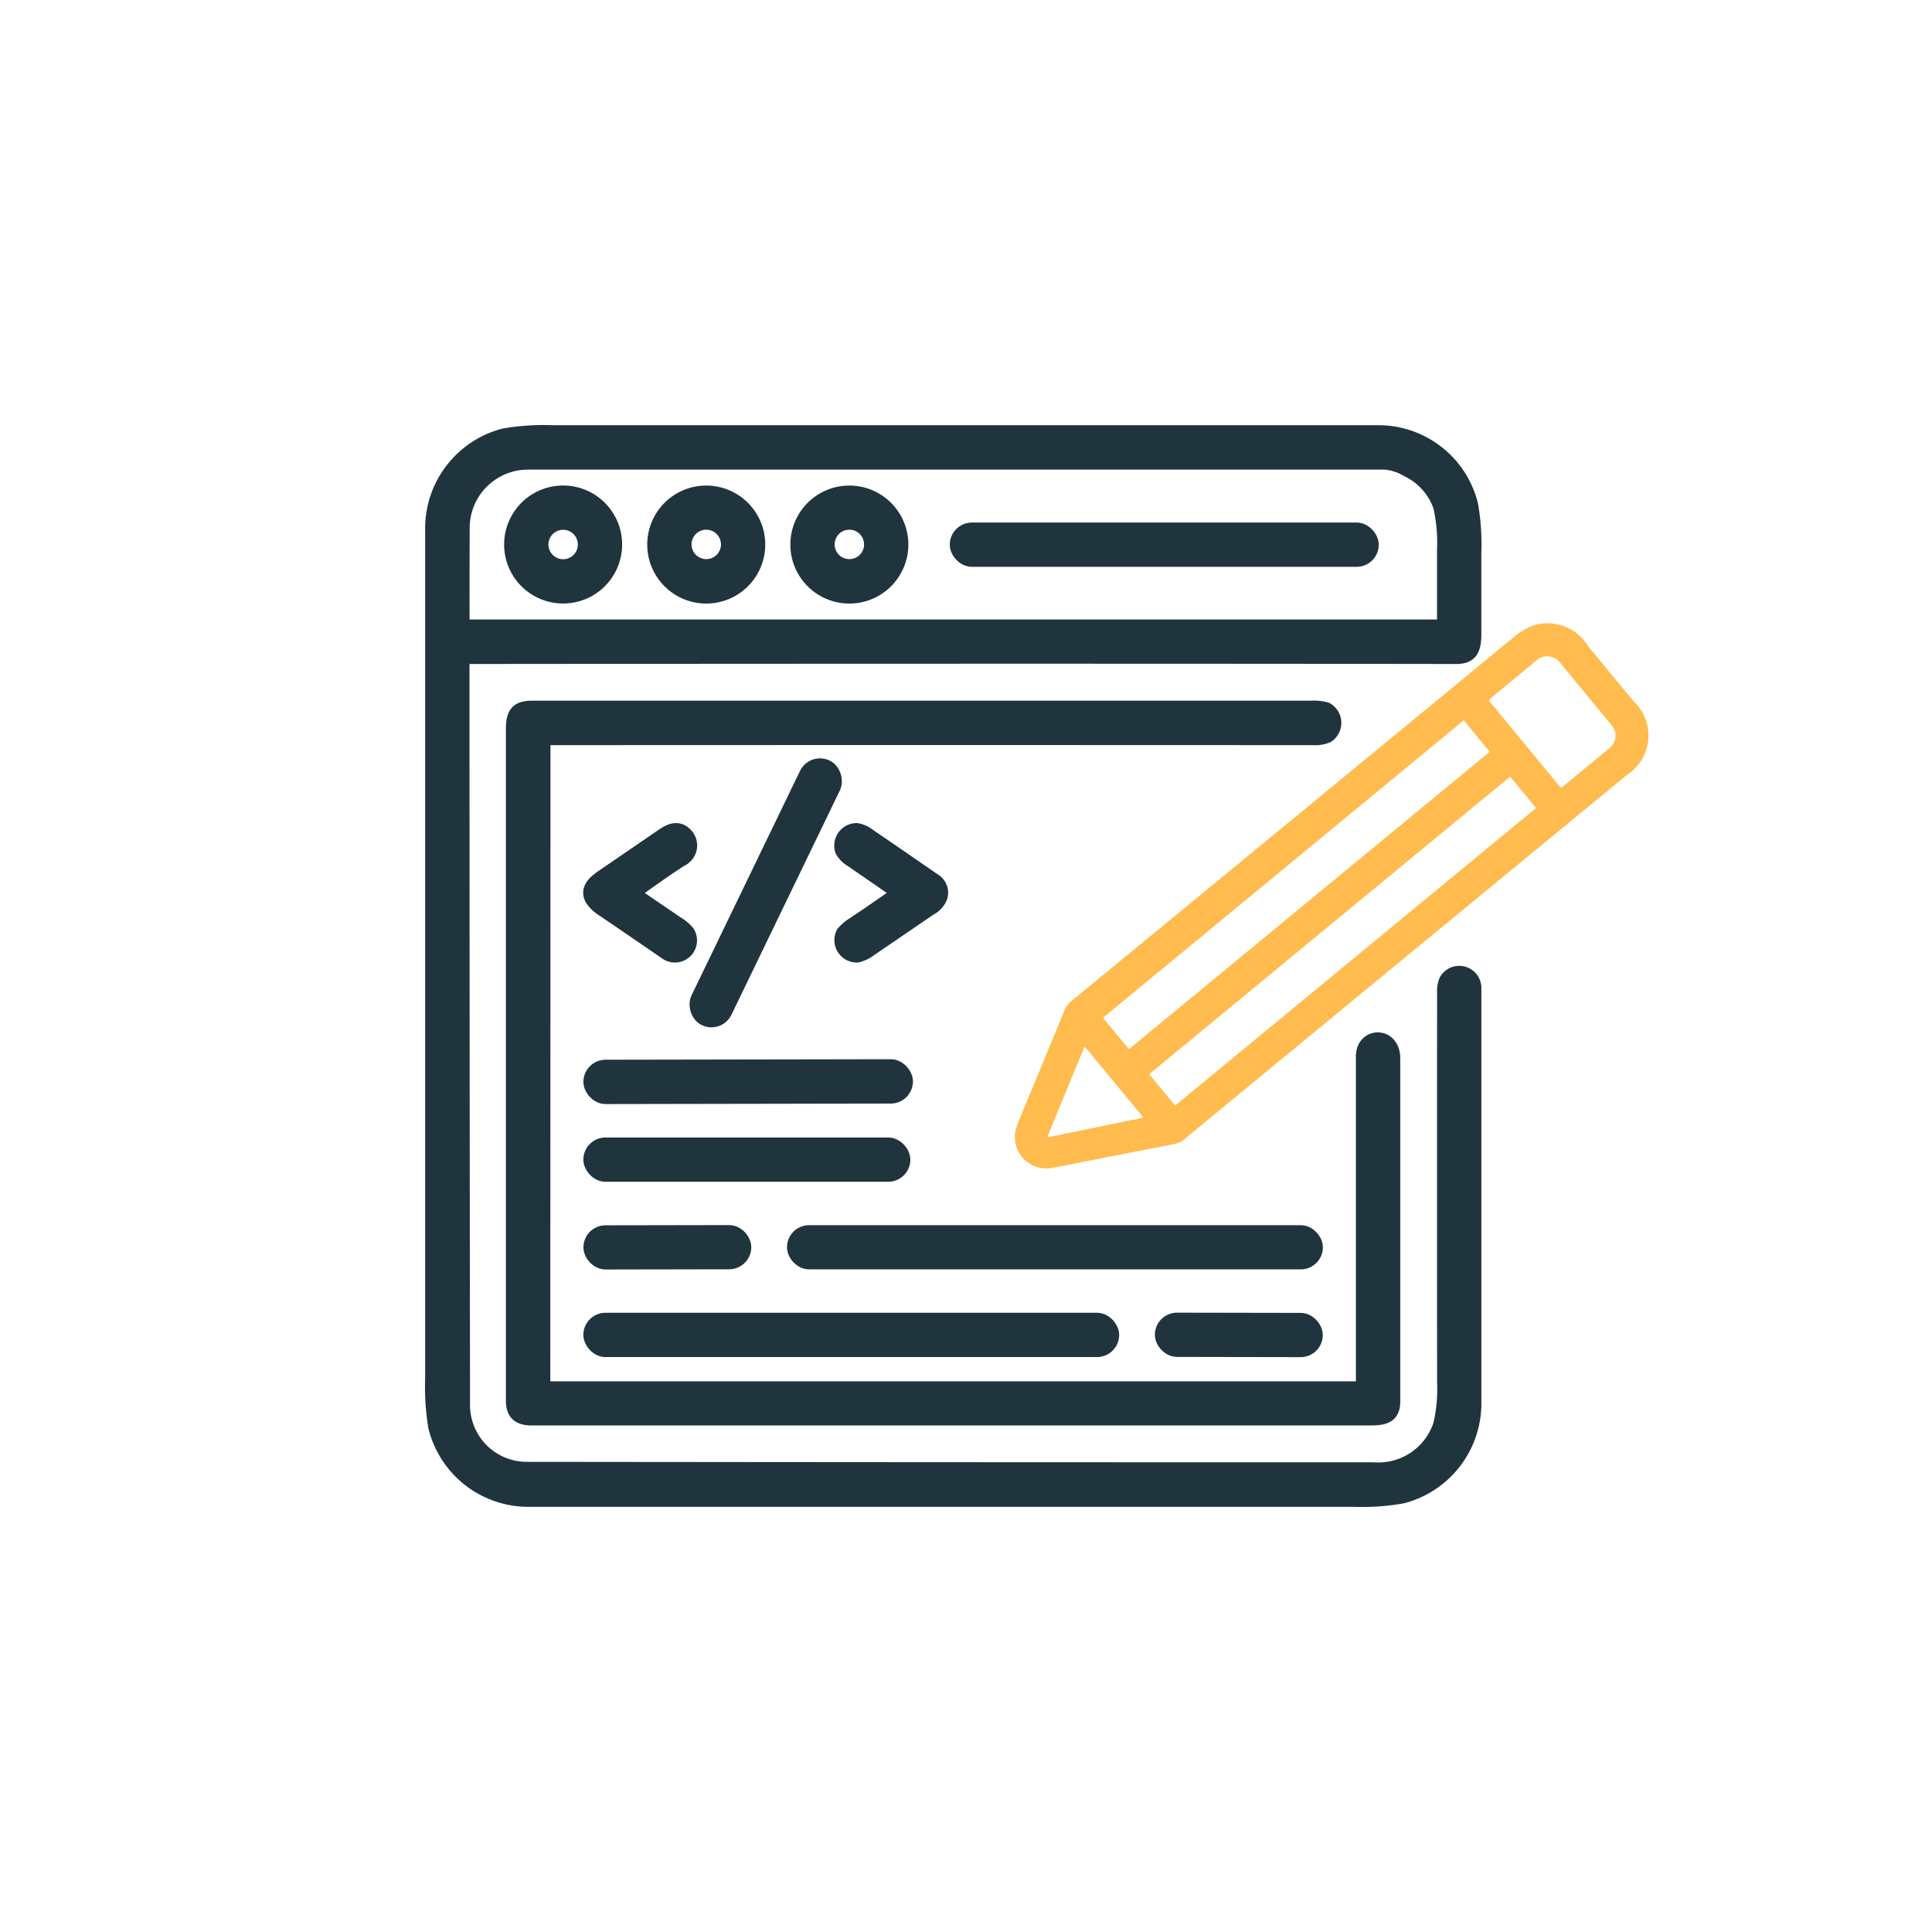 <svg xmlns="http://www.w3.org/2000/svg" xmlns:xlink="http://www.w3.org/1999/xlink" width="80" height="80" viewBox="0 0 80 80">
  <defs>
    <filter id="Ellipse_147" x="0" y="0" width="80" height="80" filterUnits="userSpaceOnUse">
      <feOffset input="SourceAlpha"/>
      <feGaussianBlur stdDeviation="6" result="blur"/>
      <feFlood flood-color="#2f4550" flood-opacity="0.2" result="color"/>
      <feComposite operator="out" in="SourceGraphic" in2="blur"/>
      <feComposite operator="in" in="color"/>
      <feComposite operator="in" in2="SourceGraphic"/>
    </filter>
  </defs>
  <g id="Group_53" data-name="Group 53" transform="translate(-595 -1185)">
    <g id="Component_4_59" data-name="Component 4 – 59" transform="translate(595 1185)">
      <g data-type="innerShadowGroup">
        <circle id="Ellipse_147-2" data-name="Ellipse 147" cx="40" cy="40" r="40" fill="#fff"/>
        <g transform="matrix(1, 0, 0, 1, 0, 0)" filter="url(#Ellipse_147)">
          <circle id="Ellipse_147-3" data-name="Ellipse 147" cx="40" cy="40" r="40" fill="#fff"/>
        </g>
      </g>
    </g>
    <g id="web-content_1_" data-name="web-content (1)" transform="translate(606.282 1165.996)">
      <path id="Path_314" data-name="Path 314" d="M7.909,46.311q0,15.4.023,30.805a2.6,2.6,0,0,0,2.622,2.67q17.52.02,35.04.019a2.655,2.655,0,0,0,2.726-1.836,6.486,6.486,0,0,0,.155-1.72q-.007-8.089,0-16.176a1.057,1.057,0,0,1,.094-.5.667.667,0,0,1,1.239.369q0,8.552,0,17.1a4.023,4.023,0,0,1-3.015,3.968,9.664,9.664,0,0,1-2.011.139q-17.113,0-34.226,0A4.013,4.013,0,0,1,6.7,78.091a10.244,10.244,0,0,1-.127-2.01q0-17.558,0-35.115a4.019,4.019,0,0,1,3.01-3.972,9.711,9.711,0,0,1,2.01-.134H45.744a4,4,0,0,1,3.927,3.029,9.549,9.549,0,0,1,.136,2.01q0,1.672,0,3.344c0,.618-.117,1.007-.8,1.006q-14.988-.025-41.037,0A.05.05,0,0,0,7.909,46.311ZM46.98,38.5a2.145,2.145,0,0,0-.907-.3q-17.734,0-35.468,0a2.666,2.666,0,0,0-2.688,2.715q-.008,1.959-.005,3.949a.042.042,0,0,0,.042.042H48.422a.043.043,0,0,0,.049-.05q0-1.55,0-3.086a6.491,6.491,0,0,0-.162-1.8A2.594,2.594,0,0,0,46.98,38.5Z" transform="translate(0 0)" fill="#20343e" stroke="#20343e" stroke-width="0.5"/>
      <path id="Path_315" data-name="Path 315" d="M43.355,63.8a2.193,2.193,0,1,1-2.193-2.193A2.193,2.193,0,0,1,43.355,63.8ZM42.022,63.8a.859.859,0,1,0-.859.859A.859.859,0,0,0,42.022,63.8Z" transform="translate(-29.126 -22.249)" fill="#20343e" stroke="#20343e" stroke-width="0.5"/>
      <path id="Path_316" data-name="Path 316" d="M102.005,63.793A2.193,2.193,0,1,1,99.813,61.6,2.193,2.193,0,0,1,102.005,63.793Zm-1.334-.006a.859.859,0,1,0-.859.859A.859.859,0,0,0,100.672,63.787Z" transform="translate(-81.85 -22.24)" fill="#20343e" stroke="#20343e" stroke-width="0.5"/>
      <path id="Path_317" data-name="Path 317" d="M160.645,63.793a2.193,2.193,0,1,1-2.193-2.193A2.193,2.193,0,0,1,160.645,63.793Zm-1.334-.006a.859.859,0,1,0-.859.859A.859.859,0,0,0,159.312,63.787Z" transform="translate(-134.564 -22.24)" fill="#20343e" stroke="#20343e" stroke-width="0.5"/>
      <rect id="Rectangle_24" data-name="Rectangle 24" width="17.263" height="1.334" rx="0.667" transform="translate(28.296 40.891)" fill="#20343e" stroke="#20343e" stroke-width="0.5"/>
      <path id="Path_318" data-name="Path 318" d="M246.086,135.66q.872-2.1,1.741-4.21a.915.915,0,0,1,.278-.351q9.123-7.494,18.235-15a2.925,2.925,0,0,1,.862-.536,1.959,1.959,0,0,1,2.285.85l1.888,2.286a1.938,1.938,0,0,1-.268,3.041q-9.2,7.563-18.356,15.107a.86.86,0,0,1-.378.179q-2.467.486-5.031.983a1.3,1.3,0,0,1-1.541-1.61Q245.845,136.242,246.086,135.66Zm19.333-16.946,2.894,3.509a.088.088,0,0,0,.123.012l1.955-1.612a.64.64,0,0,0,.23-.446.689.689,0,0,0-.157-.491l-2.146-2.6a.664.664,0,0,0-.933-.107l-1.955,1.612a.088.088,0,0,0-.012.124Zm-1.053.8a.037.037,0,0,0-.053-.005l-14.883,12.269a.037.037,0,0,0-.005.053l1.026,1.244a.037.037,0,0,0,.053.005l14.883-12.269a.037.037,0,0,0,.005-.053Zm1.925,2.334a.043.043,0,0,0-.061-.006L251.349,134.11a.043.043,0,0,0-.006.061l1.018,1.235a.043.043,0,0,0,.061.006L267.3,123.145a.043.043,0,0,0,.006-.061Zm-15.264,14.1a.033.033,0,0,0,.018-.055l-2.367-2.861a.033.033,0,0,0-.057.009l-1.511,3.659a.033.033,0,0,0,.037.045Z" transform="translate(-215.012 -70.654)" fill="#ffbb4d"/>
      <path id="Path_319" data-name="Path 319" d="M41.08,151.168l-.007,26.737a.051.051,0,0,0,.058.058H74.9a.028.028,0,0,0,.031-.031q0-6.841,0-13.68c0-.977,1.337-1.028,1.337.1q0,7.1,0,14.194c0,.768-.571.744-1.207.744h-34.5c-.561,0-.827-.229-.827-.782q0-13.9,0-27.805c0-.653.184-.926.843-.926H72.842a1.887,1.887,0,0,1,.632.071.683.683,0,0,1,.043,1.171,1.288,1.288,0,0,1-.577.1q-15.9-.009-31.811,0A.044.044,0,0,0,41.08,151.168Z" transform="translate(-29.818 -101.51)" fill="#20343e" stroke="#20343e" stroke-width="0.5"/>
      <rect id="Rectangle_25" data-name="Rectangle 25" width="1.338" height="11.671" rx="0.669" transform="matrix(0.9, 0.435, -0.435, 0.9, 22.361, 50.432)" fill="#20343e" stroke="#20343e" stroke-width="0.5"/>
      <path id="Path_320" data-name="Path 320" d="M73.264,202.577q.877.6,1.76,1.2a1.758,1.758,0,0,1,.438.372.665.665,0,0,1-.946.9q-1.282-.881-2.567-1.756a1.611,1.611,0,0,1-.524-.489c-.216-.426.095-.721.447-.962q1.249-.854,2.5-1.712c.349-.241.674-.351.991-.048a.683.683,0,0,1-.182,1.109q-.645.408-1.915,1.324Q73.217,202.546,73.264,202.577Z" transform="translate(-58.237 -146.562)" fill="#20343e" stroke="#20343e" stroke-width="0.5"/>
      <path id="Path_321" data-name="Path 321" d="M176.479,202.485q-.932-.646-1.866-1.287a1.117,1.117,0,0,1-.406-.412.682.682,0,0,1,.644-.907,1.126,1.126,0,0,1,.509.224q1.353.924,2.7,1.856a.639.639,0,0,1,.3.731.946.946,0,0,1-.464.517q-1.23.842-2.462,1.68a1.467,1.467,0,0,1-.553.267.679.679,0,0,1-.631-.991,1.81,1.81,0,0,1,.466-.394q.891-.6,1.767-1.215Q176.529,202.519,176.479,202.485Z" transform="translate(-150.656 -146.544)" fill="#20343e" stroke="#20343e" stroke-width="0.5"/>
      <rect id="Rectangle_26" data-name="Rectangle 26" width="13.146" height="1.336" rx="0.668" transform="translate(13.124 63.136) rotate(-0.1)" fill="#20343e" stroke="#20343e" stroke-width="0.5"/>
      <rect id="Rectangle_27" data-name="Rectangle 27" width="13.041" height="1.334" rx="0.667" transform="translate(13.123 66.355)" fill="#20343e" stroke="#20343e" stroke-width="0.5"/>
      <rect id="Rectangle_28" data-name="Rectangle 28" width="6.451" height="1.33" rx="0.665" transform="translate(13.125 69.992) rotate(-0.1)" fill="#20343e" stroke="#20343e" stroke-width="0.5"/>
      <rect id="Rectangle_29" data-name="Rectangle 29" width="21.689" height="1.33" rx="0.665" transform="translate(21.556 69.986)" fill="#20343e" stroke="#20343e" stroke-width="0.5"/>
      <rect id="Rectangle_30" data-name="Rectangle 30" width="21.687" height="1.334" rx="0.667" transform="translate(13.123 73.613)" fill="#20343e" stroke="#20343e" stroke-width="0.5"/>
      <rect id="Rectangle_31" data-name="Rectangle 31" width="6.453" height="1.332" rx="0.666" transform="translate(36.79 73.608) rotate(0.1)" fill="#20343e" stroke="#20343e" stroke-width="0.5"/>
    </g>
  </g>
</svg>
